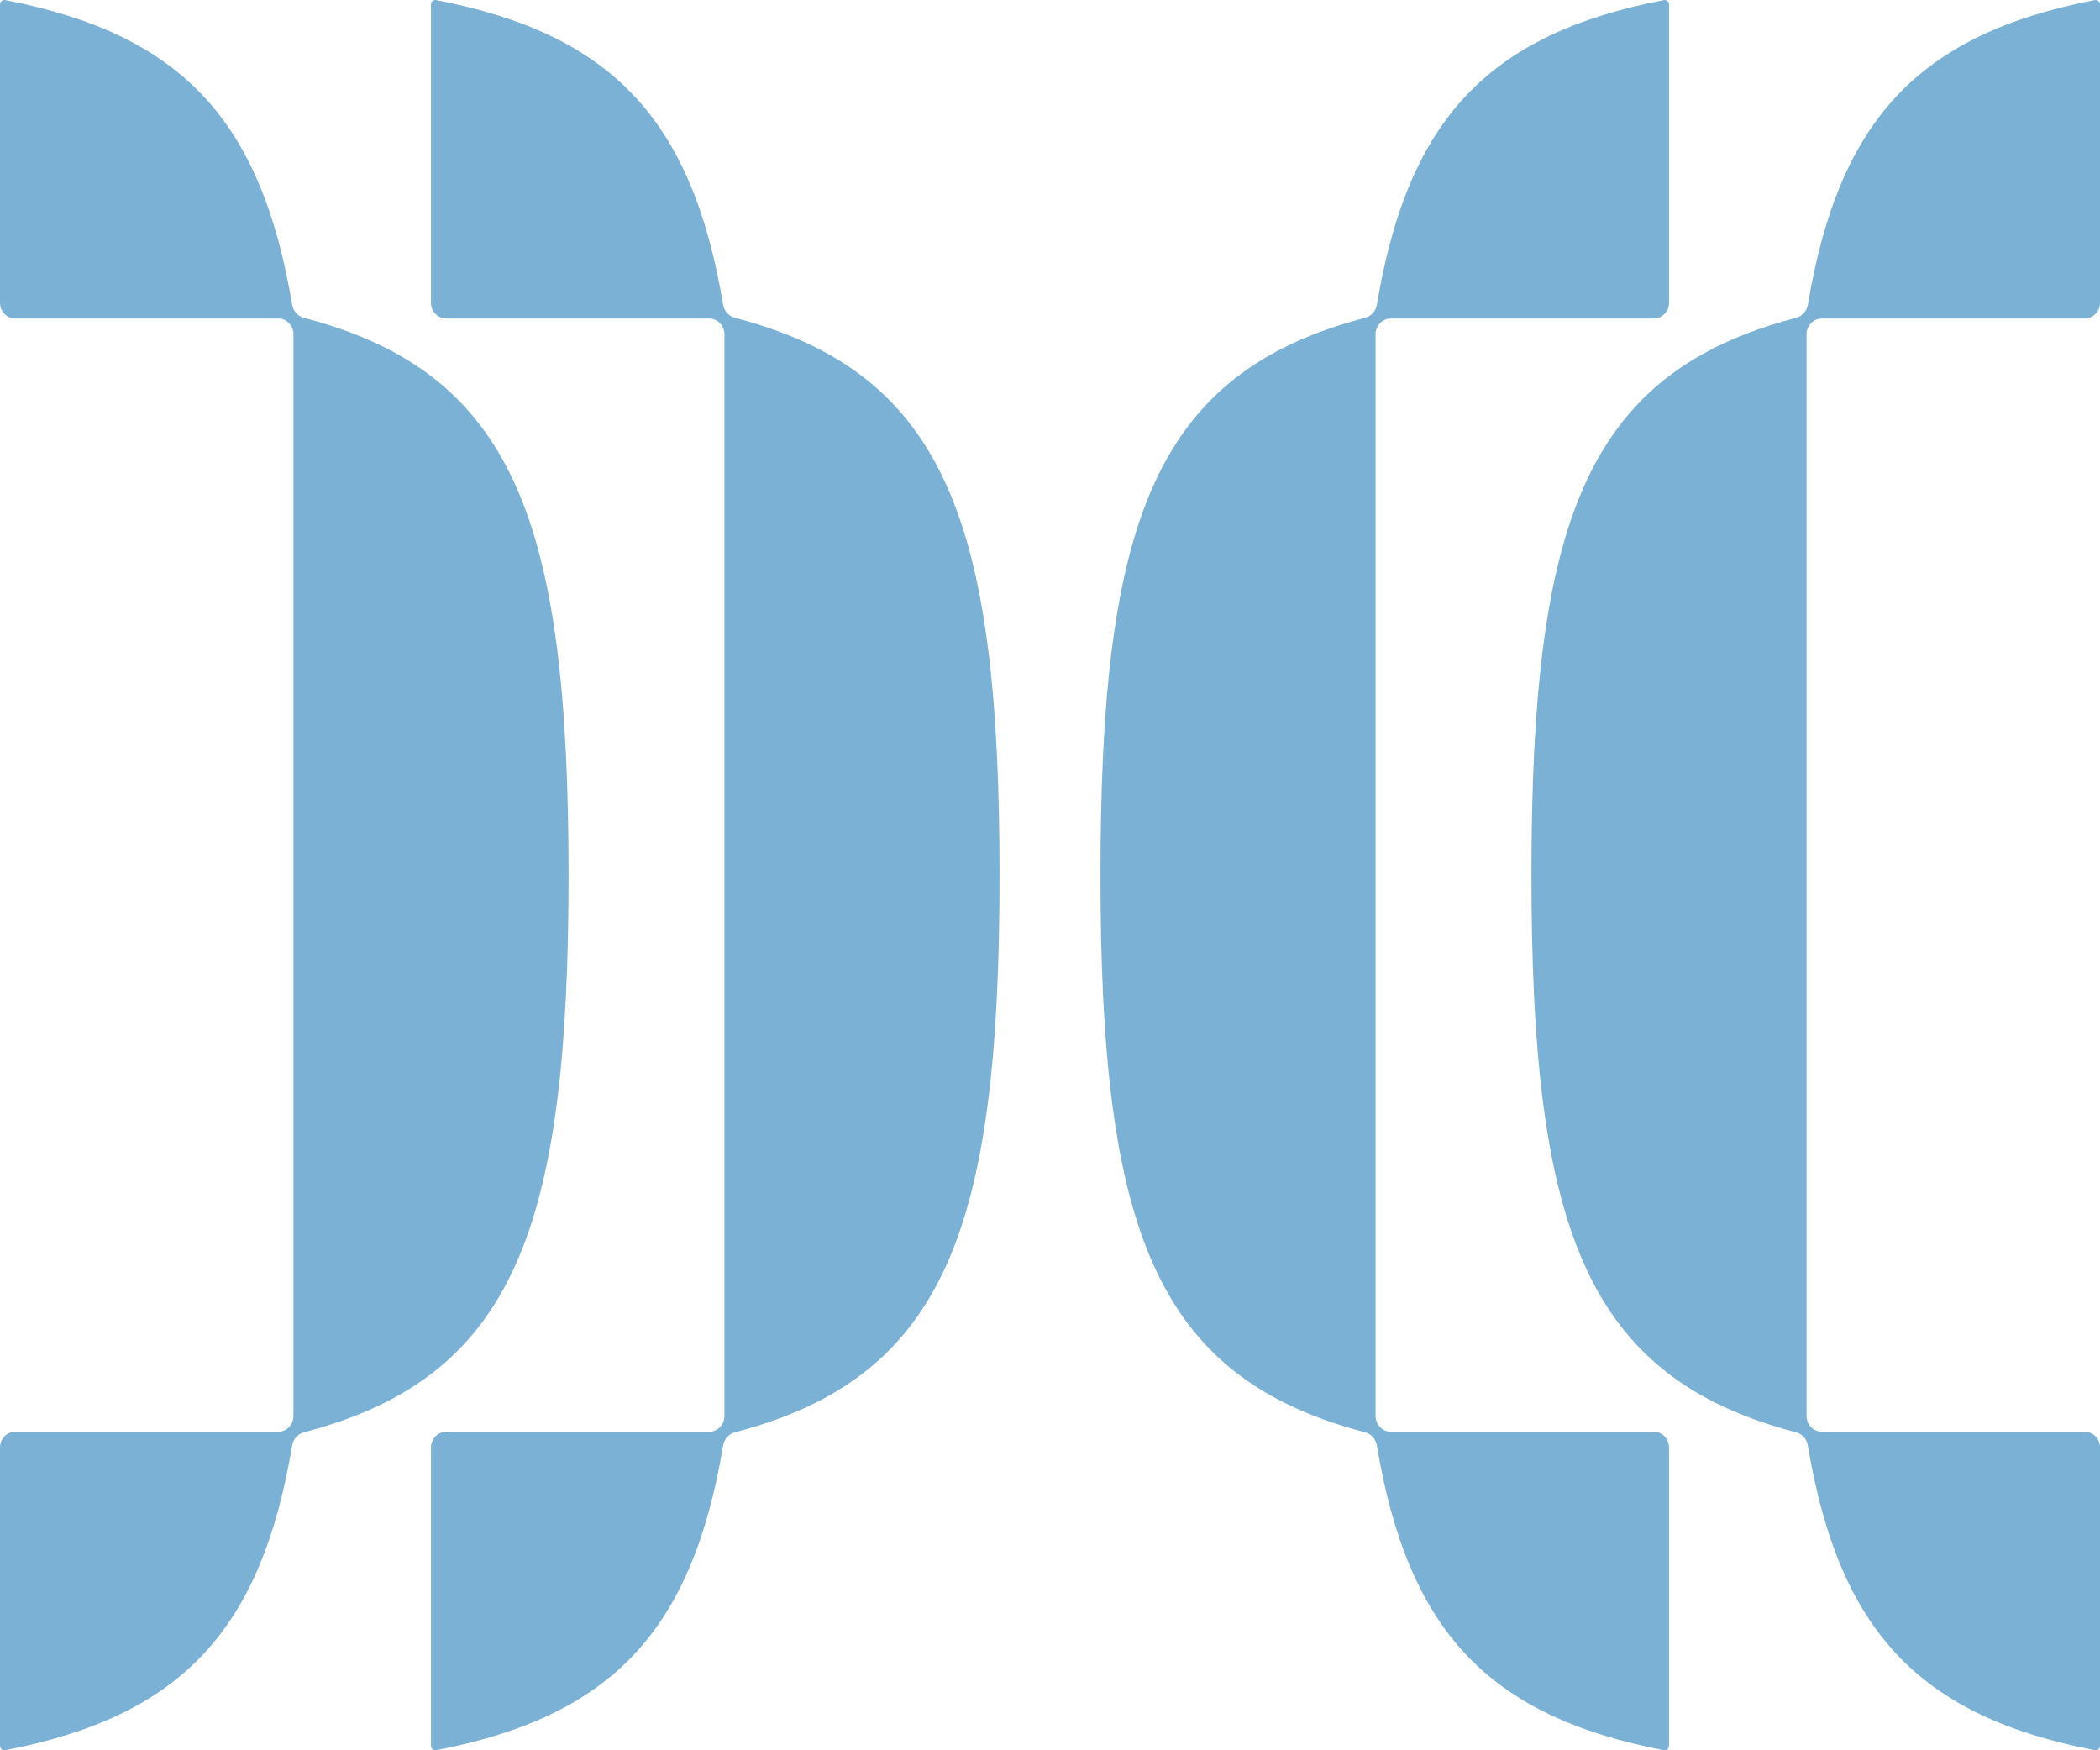<svg width="156" height="130" viewBox="0 0 156 130" fill="none" xmlns="http://www.w3.org/2000/svg">
    <path fill-rule="evenodd" clip-rule="evenodd"
        d="M0 129.666C0 129.85 0.145 130 0.324 130C0.344 130 0.364 129.998 0.384 129.994C13.45 127.474 19.404 121.115 21.704 107.35C21.783 106.881 22.131 106.498 22.578 106.381C38.263 102.283 42.236 91.149 42.236 64.994C42.236 38.838 38.263 27.704 22.576 23.606C22.129 23.489 21.781 23.106 21.702 22.637C19.4 8.881 13.446 2.526 0.384 0.006C0.364 0.002 0.344 0 0.324 0C0.145 0 0 0.15 0 0.334V22.486C0 23.133 0.508 23.658 1.135 23.658H20.664C21.291 23.658 21.799 24.182 21.799 24.829V105.171C21.799 105.818 21.291 106.342 20.664 106.342H1.135C0.508 106.342 0 106.867 0 107.514V129.666Z"
        fill="#7AB1D5" />
    <path fill-rule="evenodd" clip-rule="evenodd"
        d="M32.016 129.666C32.016 129.85 32.161 130 32.34 130C32.359 130 32.38 129.998 32.399 129.994C45.466 127.474 51.42 121.115 53.72 107.35C53.798 106.881 54.147 106.498 54.594 106.381C70.279 102.283 74.251 91.149 74.251 64.994C74.251 38.838 70.278 27.704 54.592 23.606C54.145 23.489 53.797 23.106 53.718 22.637C51.416 8.881 45.462 2.526 32.399 0.006C32.38 0.002 32.359 0 32.34 0C32.161 0 32.016 0.15 32.016 0.334V22.486C32.016 23.133 32.524 23.658 33.151 23.658H52.679C53.306 23.658 53.815 24.182 53.815 24.829V105.171C53.815 105.818 53.306 106.342 52.679 106.342H33.151C32.524 106.342 32.016 106.867 32.016 107.514V129.666Z"
        fill="#7AB1D5" />
    <path fill-rule="evenodd" clip-rule="evenodd"
        d="M156 129.666C156 129.85 155.855 130 155.676 130C155.656 130 155.636 129.998 155.616 129.994C142.55 127.474 136.596 121.115 134.296 107.35C134.217 106.881 133.869 106.498 133.422 106.381C117.737 102.283 113.764 91.149 113.764 64.994C113.764 38.838 117.737 27.704 133.424 23.606C133.871 23.489 134.219 23.106 134.298 22.637C136.6 8.881 142.554 2.526 155.616 0.006C155.636 0.002 155.656 0 155.676 0C155.855 0 156 0.15 156 0.334V22.486C156 23.133 155.492 23.658 154.865 23.658H135.336C134.709 23.658 134.201 24.182 134.201 24.829V105.171C134.201 105.818 134.709 106.342 135.336 106.342H154.865C155.492 106.342 156 106.867 156 107.514V129.666Z"
        fill="#7AB1D5" />
    <path fill-rule="evenodd" clip-rule="evenodd"
        d="M123.984 129.666C123.984 129.85 123.839 130 123.661 130C123.641 130 123.62 129.998 123.601 129.994C110.534 127.474 104.58 121.115 102.28 107.35C102.202 106.881 101.853 106.498 101.406 106.381C85.721 102.283 81.749 91.149 81.749 64.994C81.749 38.838 85.722 27.704 101.408 23.606C101.855 23.489 102.204 23.106 102.282 22.637C104.584 8.881 110.538 2.526 123.601 0.006C123.62 0.002 123.641 0 123.661 0C123.839 0 123.984 0.15 123.984 0.334V22.486C123.984 23.133 123.476 23.658 122.849 23.658H103.321C102.694 23.658 102.185 24.182 102.185 24.829V105.171C102.185 105.818 102.694 106.342 103.321 106.342H122.849C123.476 106.342 123.984 106.867 123.984 107.514V129.666Z"
        fill="#7AB1D5" />
</svg>
    
